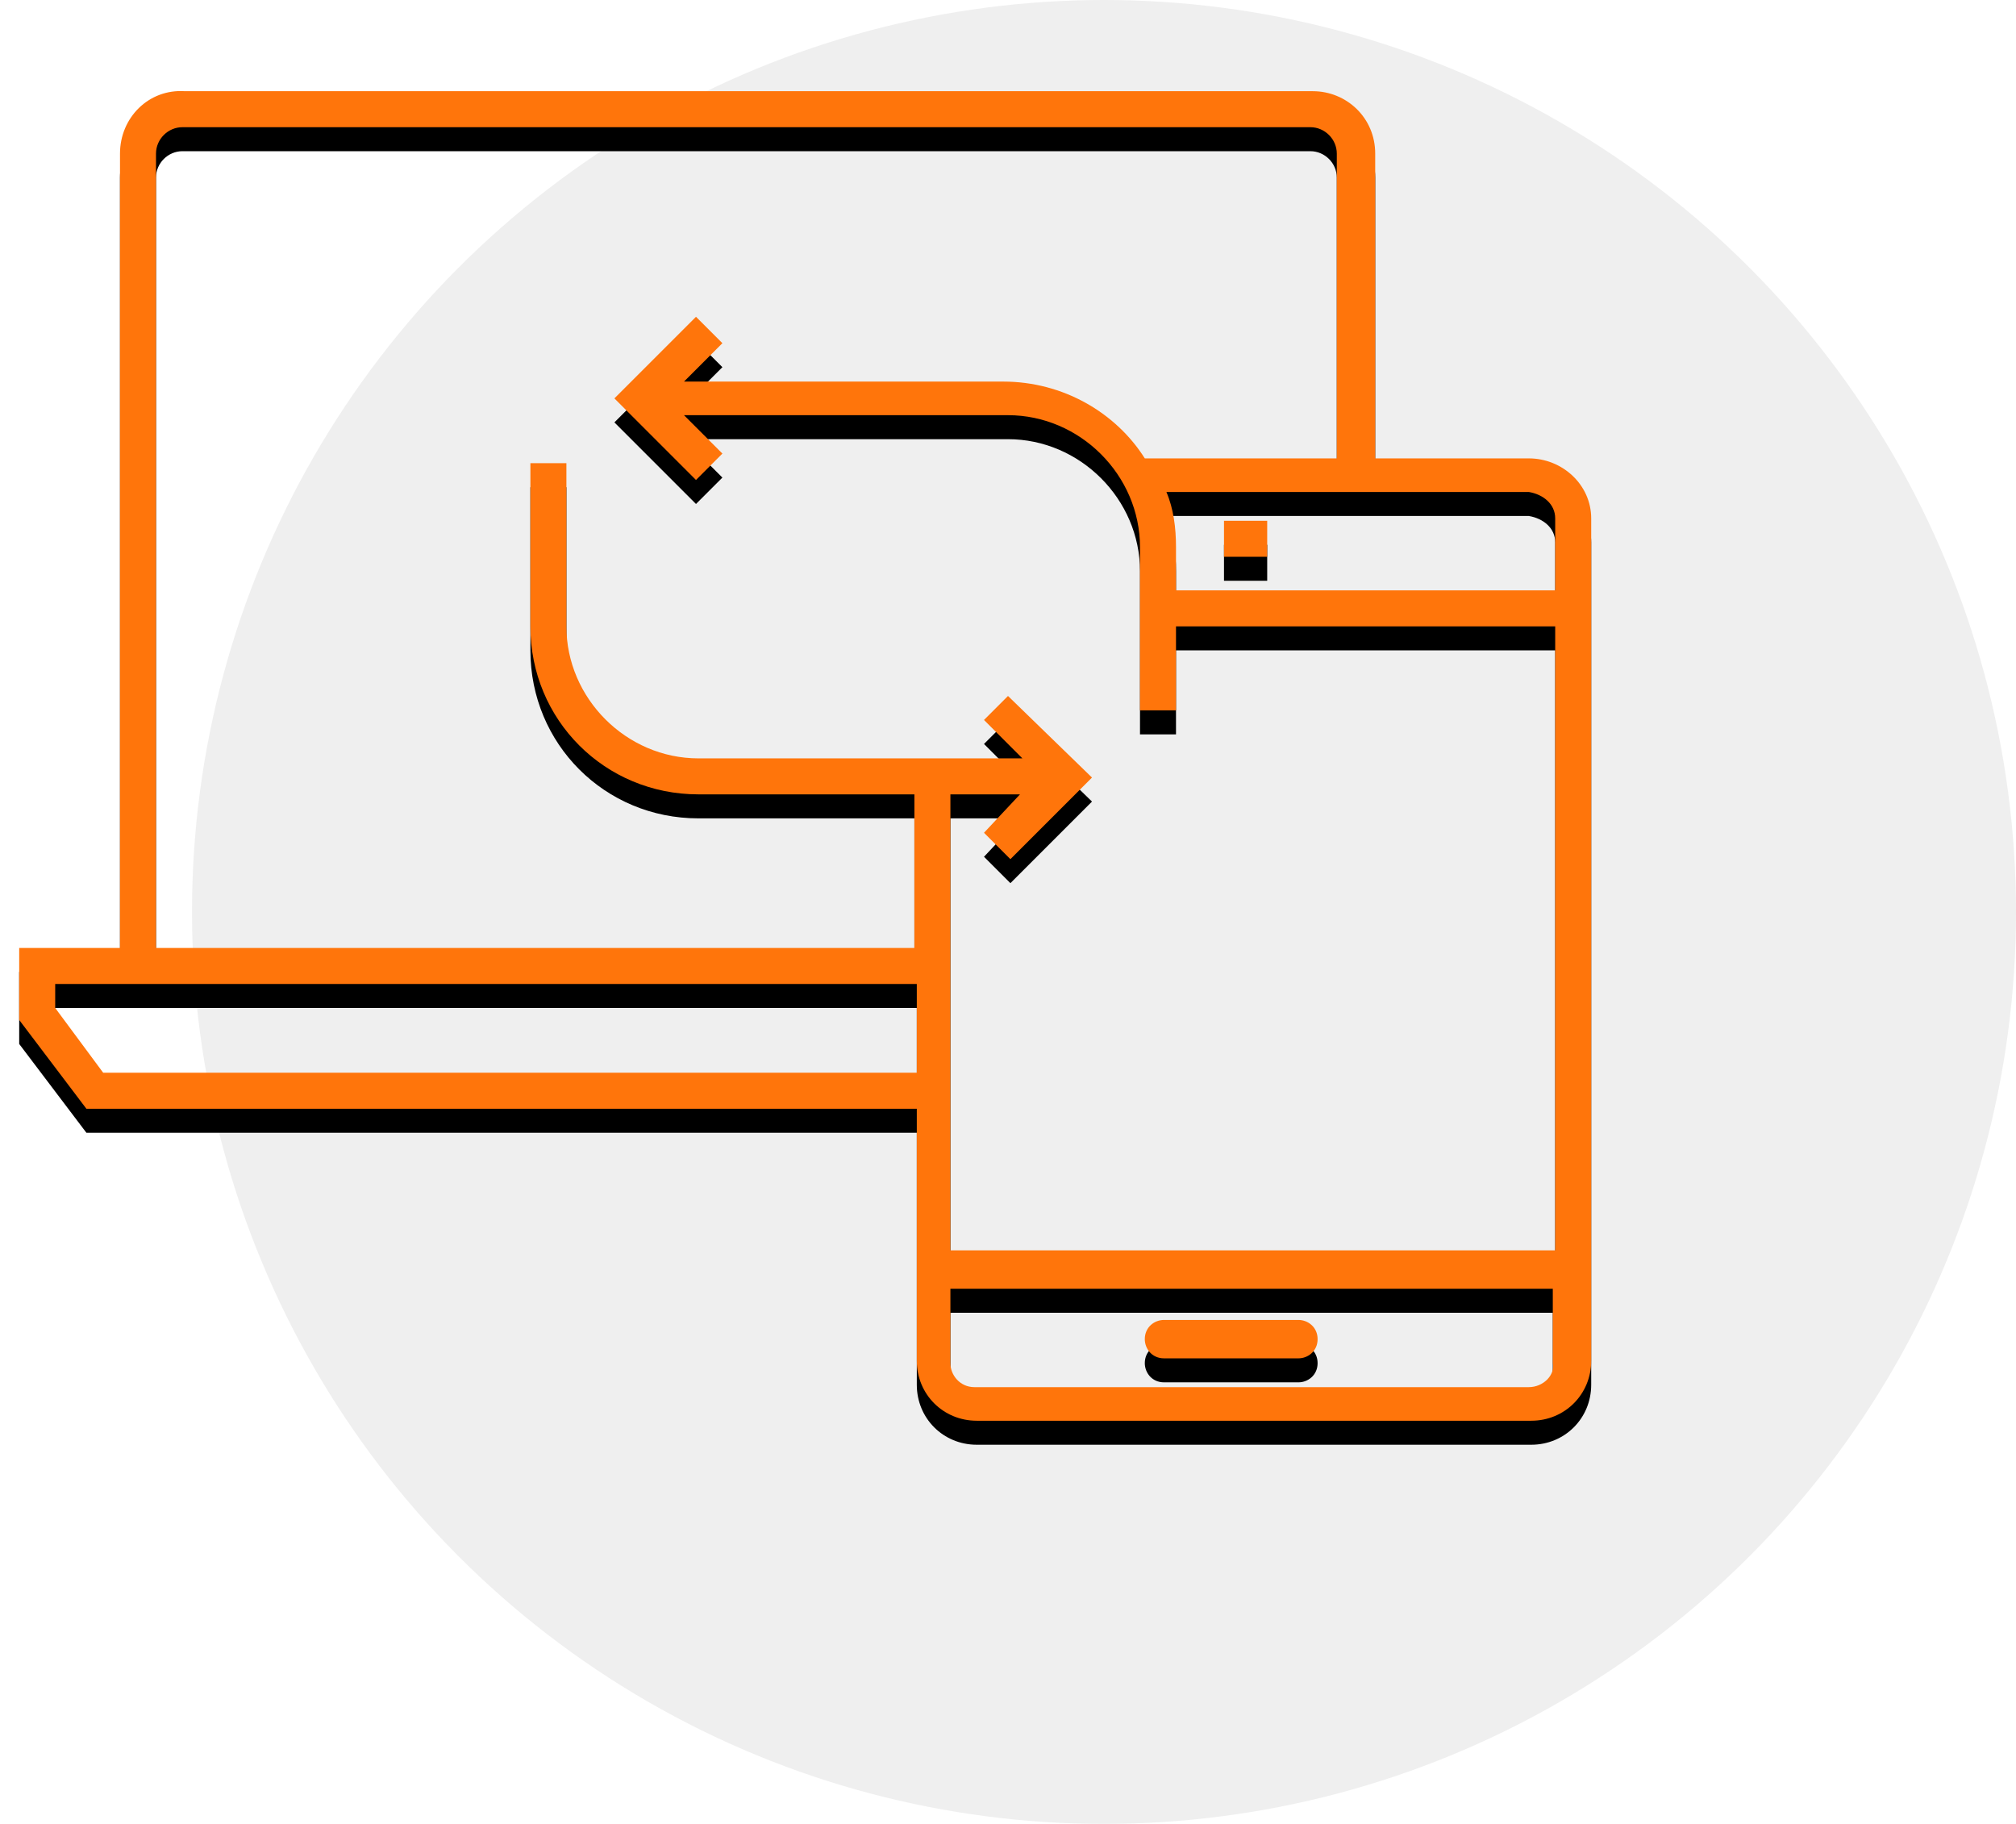 <?xml version="1.0" encoding="UTF-8"?>
<svg width="84px" height="76px" viewBox="0 0 84 76" version="1.1" xmlns="http://www.w3.org/2000/svg" xmlns:xlink="http://www.w3.org/1999/xlink">
    <!-- Generator: Sketch 53.1 (72631) - https://sketchapp.com -->
    <title>Group</title>
    <desc>Created with Sketch.</desc>
    <defs>
        <filter x="0.0%" y="0.0%" width="100.0%" height="100.0%" filterUnits="objectBoundingBox" id="filter-1">
            <feGaussianBlur stdDeviation="0" in="SourceGraphic"></feGaussianBlur>
        </filter>
        <rect id="path-2" x="51" y="21.7" width="1.8" height="1.5"></rect>
        <filter x="-27.8%" y="-33.3%" width="155.6%" height="233.3%" filterUnits="objectBoundingBox" id="filter-3">
            <feOffset dx="0" dy="1" in="SourceAlpha" result="shadowOffsetOuter1"></feOffset>
            <feColorMatrix values="0 0 0 0 1   0 0 0 0 1   0 0 0 0 1  0 0 0 1 0" type="matrix" in="shadowOffsetOuter1"></feColorMatrix>
        </filter>
        <path d="M54.1,55 L48.5,55 C48.1,55 47.7,55.3 47.7,55.8 C47.7,56.2 48,56.6 48.5,56.6 L54.1,56.6 C54.5,56.6 54.9,56.3 54.9,55.8 C54.9,55.3 54.5,55 54.1,55 Z" id="path-4"></path>
        <filter x="-6.9%" y="-31.3%" width="113.9%" height="225.0%" filterUnits="objectBoundingBox" id="filter-5">
            <feOffset dx="0" dy="1" in="SourceAlpha" result="shadowOffsetOuter1"></feOffset>
            <feColorMatrix values="0 0 0 0 1   0 0 0 0 1   0 0 0 0 1  0 0 0 1 0" type="matrix" in="shadowOffsetOuter1"></feColorMatrix>
        </filter>
        <path d="M63.7,19.1 L57.3,19.1 L57.3,6.4 C57.3,4.9 56.1,3.8 54.7,3.8 L7.7,3.8 C6.2,3.7 5,4.9 5,6.4 L5,39.5 L0.8,39.5 L0.8,42.5 L3.6,46.2 L38.2,46.2 L38.2,56.7 C38.2,58.1 39.3,59.2 40.7,59.2 L63.8,59.2 C65.2,59.2 66.3,58.1 66.3,56.7 L66.3,21.6 C66.3,20.2 65.1,19.1 63.7,19.1 Z M64.8,21.6 L64.8,24.6 L49,24.6 L49,22.8 C49,22 48.9,21.2 48.6,20.5 L63.7,20.5 C64.3,20.6 64.8,21 64.8,21.6 Z M6.5,6.4 C6.5,5.8 7,5.3 7.6,5.3 L54.6,5.3 C55.2,5.3 55.7,5.8 55.7,6.4 L55.7,19.1 L47.7,19.1 C46.5,17.2 44.3,15.9 41.8,15.9 L28.5,15.9 L30.1,14.3 L29,13.2 L25.6,16.6 L29,20 L30.1,18.9 L28.5,17.3 L42,17.3 C45,17.3 47.5,19.8 47.5,22.8 L47.5,29.6 L49,29.6 L49,26.1 L64.8,26.1 L64.8,52.1 L39.6,52.1 L39.6,33.1 L42.5,33.1 L41,34.7 L42.1,35.8 L45.5,32.4 L42,29 L41,30 L42.6,31.6 L29.1,31.6 C26.1,31.6 23.6,29.1 23.6,26.1 L23.6,19.3 L22.1,19.3 L22.1,26.1 C22.1,30 25.2,33.1 29.1,33.1 L38.1,33.1 L38.1,39.5 L6.5,39.5 L6.5,6.4 Z M4.3,44.7 L2.3,42 L2.3,41 L38.2,41 L38.2,44.7 L4.3,44.7 Z M63.7,57.8 L40.6,57.8 C40,57.8 39.6,57.3 39.6,56.8 L39.6,53.7 L64.7,53.7 L64.7,56.8 C64.8,57.3 64.3,57.8 63.7,57.8 Z" id="path-6"></path>
        <filter x="-0.8%" y="-0.9%" width="101.5%" height="103.6%" filterUnits="objectBoundingBox" id="filter-7">
            <feOffset dx="0" dy="1" in="SourceAlpha" result="shadowOffsetOuter1"></feOffset>
            <feColorMatrix values="0 0 0 0 1   0 0 0 0 1   0 0 0 0 1  0 0 0 1 0" type="matrix" in="shadowOffsetOuter1"></feColorMatrix>
        </filter>
    </defs>
    <g id="sito-2018" stroke="none" stroke-width="1" fill="none" fill-rule="evenodd">
        <g id="hp-easypc" transform="translate(-1110, -1001)">
            <g id="Group" transform="translate(1110, 1001)">
                <circle id="Oval-Copy-9" fill="#EFEFEF" filter="url(#filter-1)" cx="46" cy="38" r="38"></circle>
                <g id="Rectangle" fill-rule="nonzero">
                    <use fill="black" fill-opacity="1" filter="url(#filter-3)" xlink:href="#path-2"></use>
                    <use fill="#FF750B" xlink:href="#path-2"></use>
                </g>
                <g id="Path" fill-rule="nonzero">
                    <use fill="black" fill-opacity="1" filter="url(#filter-5)" xlink:href="#path-4"></use>
                    <use fill="#FF750B" xlink:href="#path-4"></use>
                </g>
                <g id="Shape" fill-rule="nonzero">
                    <use fill="black" fill-opacity="1" filter="url(#filter-7)" xlink:href="#path-6"></use>
                    <use fill="#FF750B" xlink:href="#path-6"></use>
                </g>
            </g>
        </g>
    </g>
</svg>